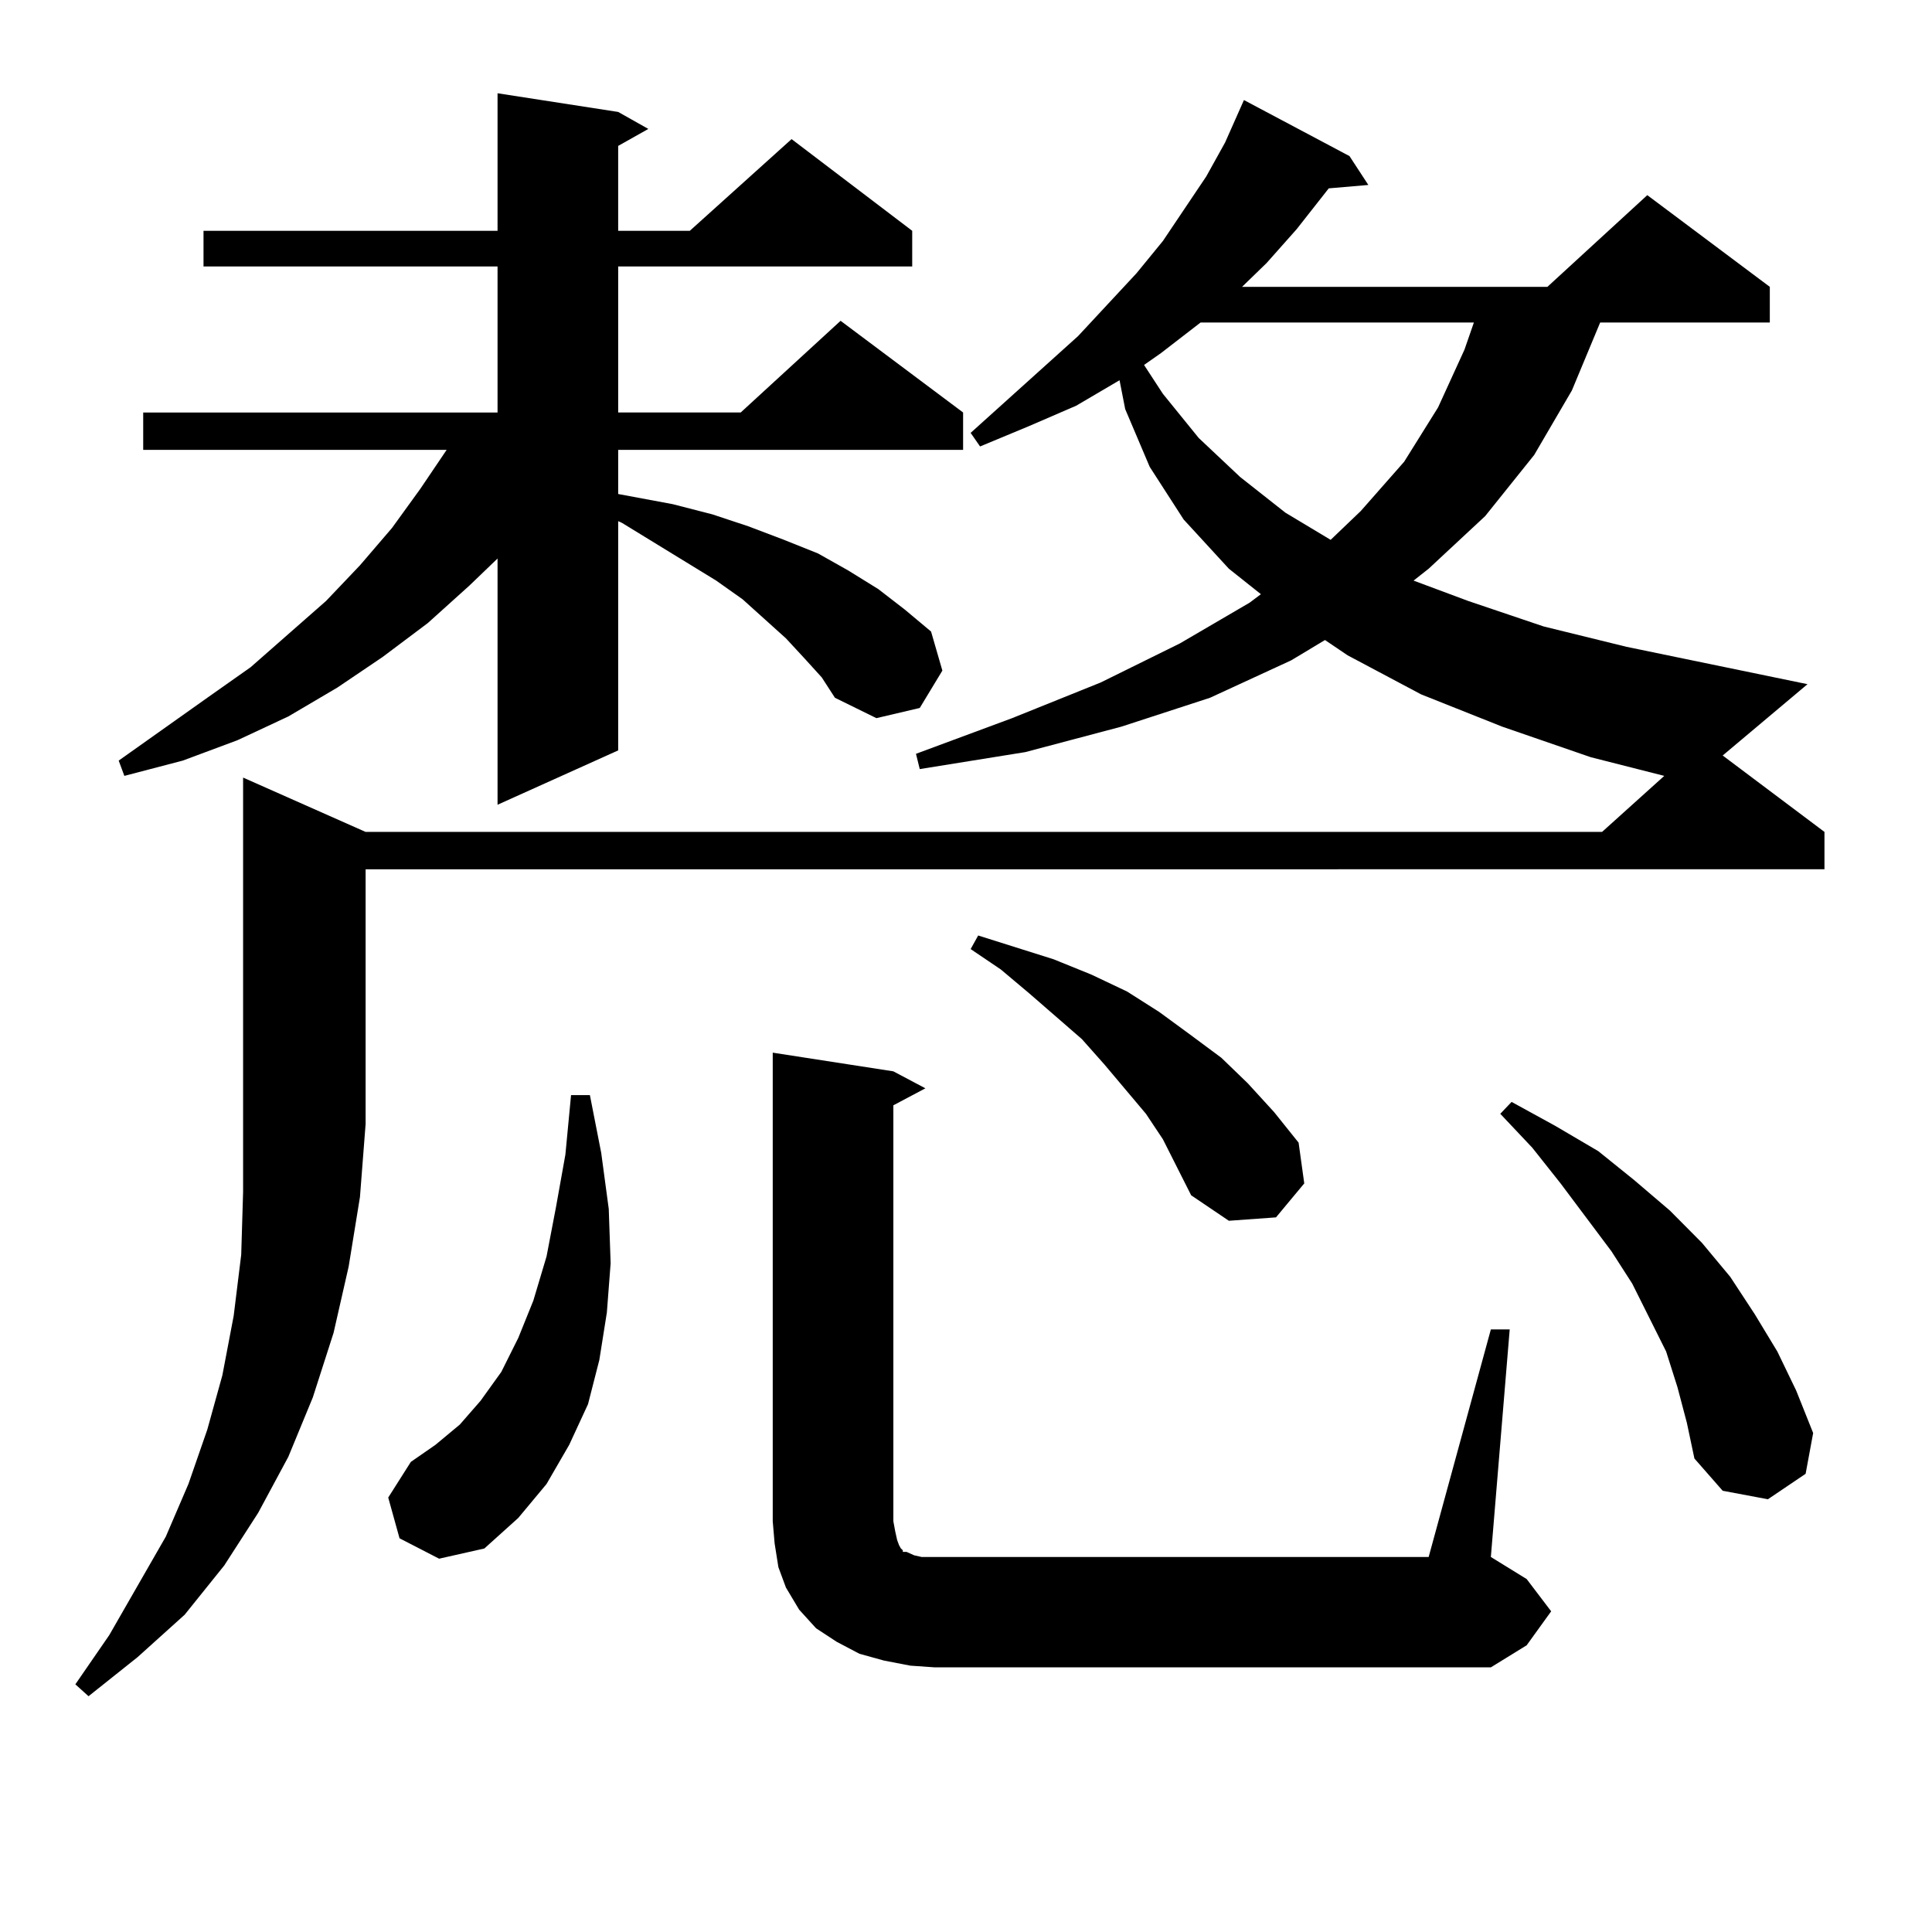 <?xml version="1.0" encoding="utf-8"?>
<!-- Generator: Adobe Illustrator 16.0.0, SVG Export Plug-In . SVG Version: 6.00 Build 0)  -->
<!DOCTYPE svg PUBLIC "-//W3C//DTD SVG 1.1//EN" "http://www.w3.org/Graphics/SVG/1.1/DTD/svg11.dtd">
<svg version="1.1" id="图层_1" xmlns="http://www.w3.org/2000/svg" xmlns:xlink="http://www.w3.org/1999/xlink" x="0px" y="0px"
	 width="1000px" height="1000px" viewBox="0 0 1000 1000" enable-background="new 0 0 1000 1000" xml:space="preserve">
<path d="M189.24,430.598h639.984l32.194-29.004l-38.048-9.668l-45.853-15.82l-41.95-16.699l-38.048-20.215l-11.707-7.91
	l-17.561,10.547l-41.95,19.336l-45.853,14.941l-49.755,13.184l-54.633,8.789l-1.951-7.91l49.755-18.457l45.853-18.457l40.975-20.215
	l36.097-21.094l5.854-4.395l-16.585-13.184l-23.414-25.488l-17.561-27.246L582.4,211.75l-2.927-14.941l-22.438,13.184l-24.39,10.547
	l-25.365,10.547l-4.878-7.031l55.608-50.098l30.243-32.52l13.658-16.699l22.438-33.398l9.756-17.578l9.756-21.973l54.633,29.004
	l9.756,14.941l-20.487,1.758l-16.585,21.094l-15.609,17.578l-12.683,12.305h158.045l51.706-47.461l63.413,47.461v18.457h-87.803
	l-14.634,35.156l-19.512,33.398l-25.365,31.641l-29.268,27.246l-7.805,6.152l28.292,10.547l39.023,13.184l42.926,10.547
	l93.656,19.336l-43.901,36.914l52.682,39.551v19.336H189.24V581.77l-2.927,37.793l-5.854,36.035l-7.805,34.277l-10.731,33.398
	l-12.683,30.762l-15.609,29.004l-17.561,27.246l-20.487,25.488l-24.39,21.973l-25.365,20.215L39,871.809L56.56,846.32l29.268-50.977
	l11.707-27.246l9.756-28.125l7.805-28.125l5.854-30.762l3.902-31.641l0.976-32.52V402.473L189.24,430.598z M416.551,340.949
	l-9.756-10.547l-10.731-9.668l-11.707-10.547l-13.658-9.668l-48.779-29.883l-1.951-0.879V388.41l-62.438,28.125V289.094
	l-14.634,14.063l-21.462,19.336L198.02,340.07l-23.414,15.82l-25.365,14.941L122.9,383.137l-28.292,10.547l-30.243,7.91l-2.927-7.91
	l45.853-32.52l22.438-15.82l39.023-34.277l17.561-18.457l16.585-19.336l14.634-20.215l13.658-20.215H74.121v-19.336h183.41v-75.586
	H105.339v-18.457H257.53V48.273l62.438,9.668l15.609,8.789l-15.609,8.789v43.945h37.072l52.682-47.461l62.438,47.461v18.457H319.968
	v75.586h63.413l51.706-47.461l63.413,47.461v19.336H319.968v22.852l28.292,5.273l20.487,5.273l18.536,6.152l18.536,7.031
	l17.561,7.031l15.609,8.789l15.609,9.668l13.658,10.547l13.658,11.426l5.854,20.215l-11.707,19.336l-22.438,5.273l-21.463-10.547
	l-6.829-10.547L416.551,340.949z M206.8,796.223l-5.854-21.094l11.707-18.457l12.683-8.789l12.682-10.547l10.731-12.305
	l10.731-14.941l8.78-17.578l7.805-19.336l6.829-22.852l4.878-25.488l4.878-27.246l2.927-30.762h9.756l5.854,29.883l3.902,29.004
	l0.976,28.125l-1.951,25.488l-3.902,24.609l-5.854,22.852l-9.756,21.094l-11.707,20.215l-14.634,17.578l-17.561,15.82l-23.414,5.273
	L206.8,796.223z M771.664,688.117h9.756l-9.756,117.773l18.536,11.426l12.683,16.699L790.2,851.594l-18.536,11.426H483.866
	l-12.683-0.879l-13.658-2.637l-12.683-3.516l-11.707-6.152l-10.731-7.031l-8.78-9.668l-6.829-11.426l-3.902-10.547l-1.951-12.305
	l-0.976-11.426V544.855l62.438,9.668l16.585,8.789l-16.585,8.789v215.332l0.976,5.273l0.976,4.395l0.976,2.637l0.976,1.758
	l0.976,0.879v0.879h1.951l3.902,1.758l3.902,0.879h6.829H739.47L771.664,688.117z M601.912,589.68l-8.78-13.184l-21.463-25.488
	l-11.707-13.184l-27.316-23.73l-14.634-12.305l-15.609-10.547l3.902-7.031l39.023,12.305l19.512,7.91l18.536,8.789l16.585,10.547
	l15.609,11.426l16.585,12.305l13.658,13.184l13.658,14.941l12.683,15.82l2.927,21.094l-14.634,17.578l-24.39,1.758l-19.512-13.184
	L601.912,589.68z M621.424,166.926l-20.487,15.82l-8.78,6.152l9.756,14.941l18.536,22.852l21.463,20.215l23.414,18.457
	l23.414,14.063l15.609-14.941l22.438-25.488l17.561-28.125l13.658-29.883l4.878-14.063H621.424z M868.247,718l-5.854-18.457
	l-8.78-17.578l-8.78-17.578l-10.731-16.699l-26.341-35.156l-14.634-18.457l-16.585-17.578l5.854-6.152l22.438,12.305l22.438,13.184
	l18.536,14.941l18.536,15.82l16.585,16.699l14.634,17.578l12.683,19.336l11.707,19.336l9.756,20.215l8.78,21.973l-3.902,21.094
	l-19.512,13.184l-23.414-4.395l-14.634-16.699l-3.902-18.457L868.247,718z"/>
</svg>
